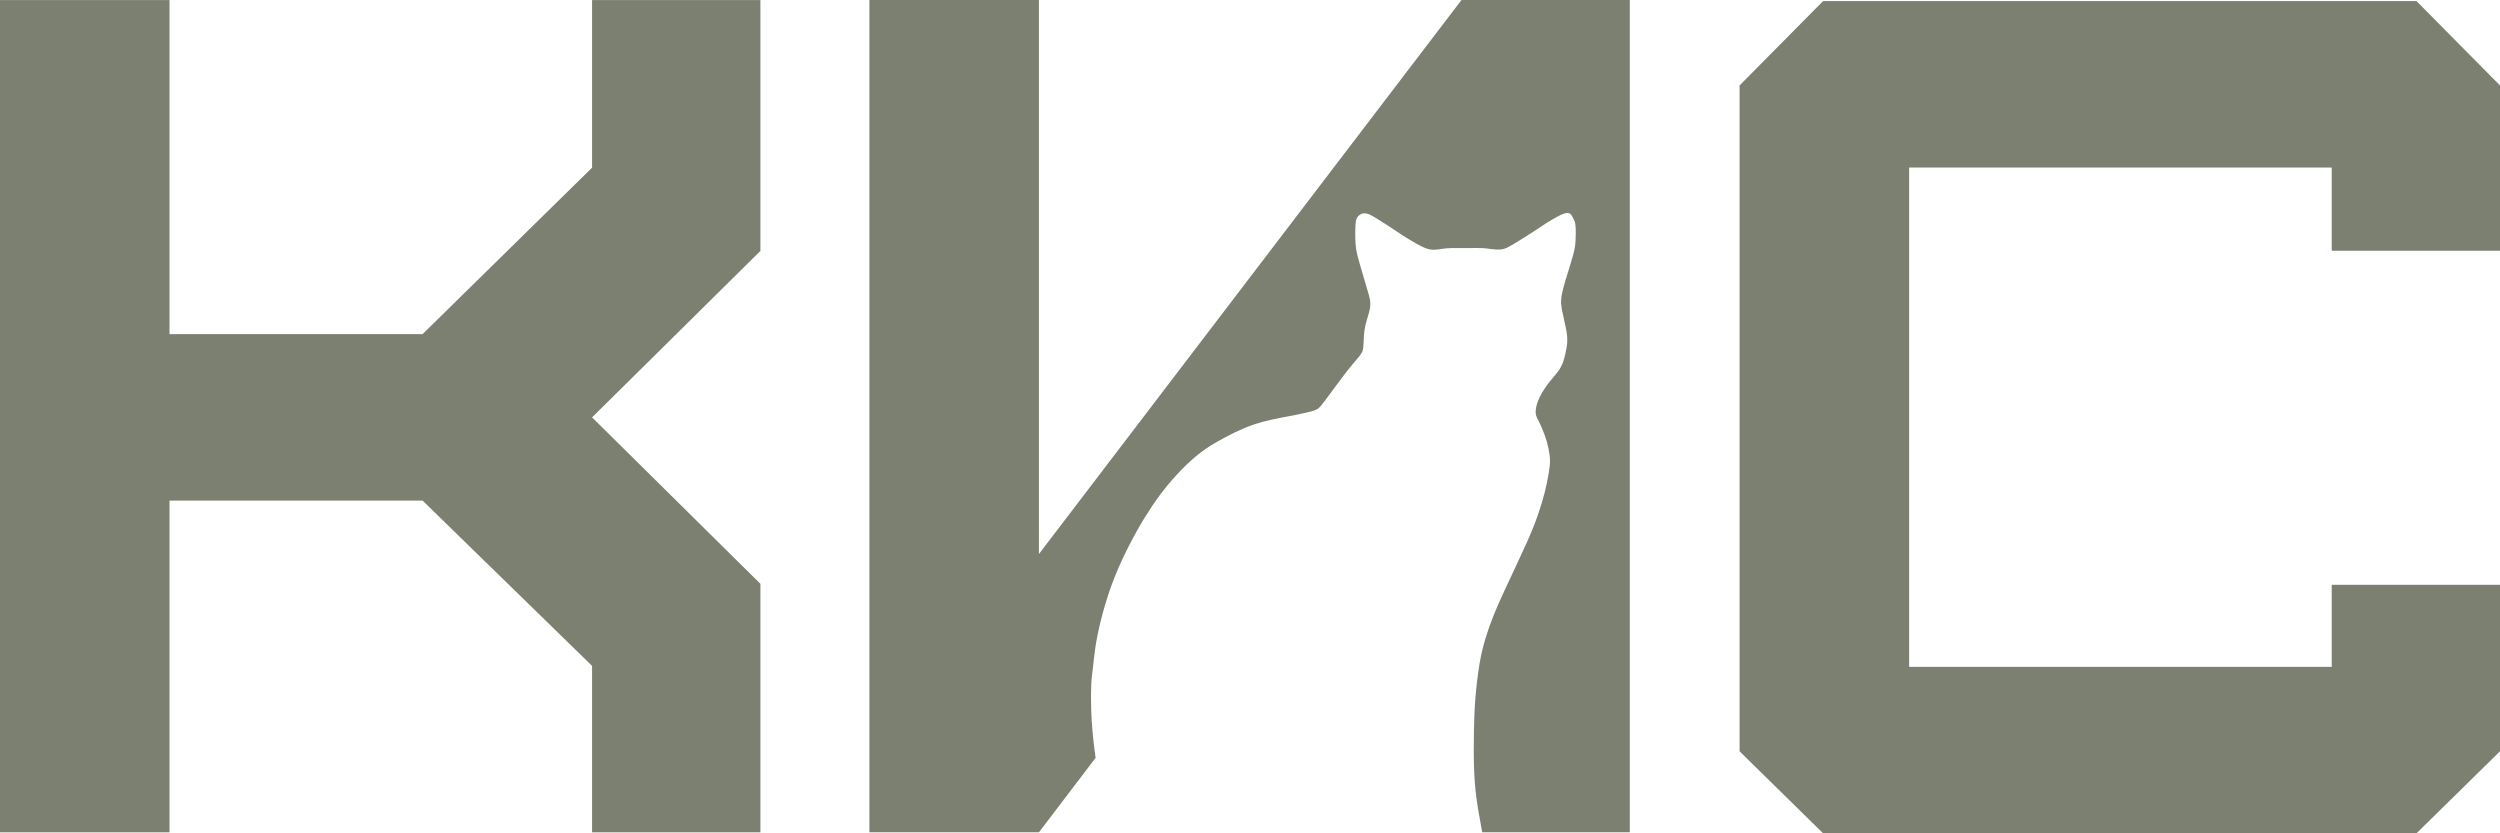<svg width="60" height="20" viewBox="0 0 60 20" fill="none" xmlns="http://www.w3.org/2000/svg">
<path fill-rule="evenodd" clip-rule="evenodd" d="M57.995 20L60 18.031V14.036H55.961V16.005H45.819V4.02H55.961V6.018H60V2.051L57.995 0.025H43.755L41.75 2.051V18.031L43.755 20H57.995V20ZM24.934 19.976L26.295 18.187C26.289 18.148 26.283 18.107 26.277 18.063C26.256 17.91 26.236 17.733 26.221 17.559C26.205 17.386 26.194 17.218 26.188 17.019C26.182 16.821 26.182 16.594 26.19 16.43C26.198 16.266 26.213 16.166 26.229 16.034C26.244 15.902 26.259 15.738 26.286 15.558C26.312 15.379 26.349 15.183 26.406 14.948C26.463 14.713 26.541 14.439 26.627 14.187C26.712 13.936 26.805 13.707 26.917 13.465C27.028 13.223 27.158 12.969 27.285 12.743C27.41 12.518 27.533 12.321 27.655 12.139C27.777 11.958 27.9 11.792 28.038 11.627C28.175 11.461 28.329 11.296 28.477 11.153C28.626 11.01 28.769 10.889 28.922 10.783C29.074 10.677 29.235 10.585 29.397 10.499C29.559 10.413 29.723 10.333 29.876 10.269C30.029 10.206 30.173 10.159 30.313 10.121C30.454 10.084 30.592 10.055 30.73 10.028C30.868 10.002 31.006 9.977 31.104 9.956C31.203 9.936 31.264 9.921 31.32 9.909C31.376 9.896 31.429 9.886 31.475 9.873C31.522 9.86 31.562 9.843 31.598 9.827C31.632 9.811 31.662 9.796 31.781 9.64C31.9 9.485 32.11 9.189 32.273 8.978C32.436 8.766 32.552 8.639 32.62 8.554C32.688 8.469 32.708 8.425 32.717 8.352C32.727 8.28 32.727 8.178 32.732 8.086C32.737 7.994 32.747 7.912 32.766 7.824C32.785 7.736 32.815 7.643 32.837 7.568C32.859 7.492 32.875 7.435 32.883 7.378C32.89 7.32 32.89 7.262 32.88 7.196C32.869 7.131 32.847 7.059 32.798 6.893C32.749 6.727 32.671 6.466 32.623 6.298C32.576 6.13 32.558 6.055 32.547 5.974C32.535 5.894 32.529 5.809 32.527 5.704C32.525 5.6 32.527 5.476 32.532 5.396C32.537 5.316 32.545 5.279 32.557 5.249C32.57 5.219 32.587 5.195 32.611 5.174C32.634 5.153 32.663 5.135 32.699 5.126C32.735 5.117 32.778 5.117 32.832 5.135C32.886 5.153 32.952 5.19 33.037 5.241C33.121 5.292 33.224 5.357 33.325 5.424C33.426 5.491 33.525 5.56 33.64 5.634C33.756 5.708 33.888 5.789 33.996 5.849C34.103 5.909 34.187 5.949 34.257 5.971C34.327 5.993 34.383 5.996 34.443 5.993C34.503 5.989 34.567 5.979 34.626 5.971C34.684 5.963 34.736 5.956 34.846 5.953C34.956 5.951 35.123 5.953 35.262 5.953C35.402 5.953 35.515 5.951 35.593 5.955C35.672 5.959 35.716 5.969 35.789 5.978C35.862 5.988 35.963 5.996 36.045 5.983C36.126 5.971 36.188 5.937 36.256 5.898C36.324 5.859 36.398 5.814 36.487 5.759C36.577 5.703 36.681 5.638 36.79 5.567C36.899 5.496 37.012 5.419 37.112 5.355C37.213 5.29 37.303 5.239 37.37 5.203C37.437 5.167 37.481 5.147 37.522 5.132C37.563 5.118 37.6 5.11 37.631 5.112C37.662 5.115 37.687 5.128 37.709 5.156C37.732 5.183 37.751 5.225 37.77 5.264C37.788 5.302 37.806 5.337 37.813 5.426C37.821 5.514 37.819 5.656 37.813 5.767C37.807 5.877 37.798 5.956 37.766 6.081C37.733 6.206 37.679 6.379 37.634 6.525C37.588 6.671 37.551 6.791 37.522 6.903C37.493 7.014 37.472 7.116 37.467 7.204C37.462 7.293 37.474 7.368 37.489 7.448C37.505 7.527 37.524 7.611 37.548 7.719C37.573 7.828 37.602 7.962 37.611 8.071C37.621 8.181 37.611 8.266 37.594 8.365C37.577 8.465 37.551 8.579 37.519 8.673C37.487 8.767 37.448 8.843 37.382 8.93C37.316 9.016 37.223 9.115 37.136 9.233C37.049 9.351 36.967 9.488 36.918 9.607C36.87 9.727 36.854 9.829 36.856 9.898C36.858 9.968 36.878 10.005 36.906 10.06C36.934 10.117 36.971 10.192 37.011 10.285C37.05 10.379 37.093 10.491 37.125 10.603C37.157 10.715 37.178 10.827 37.19 10.919C37.202 11.011 37.204 11.083 37.192 11.192C37.18 11.302 37.155 11.449 37.124 11.597C37.093 11.745 37.056 11.893 37.002 12.073C36.947 12.253 36.876 12.464 36.788 12.681C36.701 12.898 36.598 13.122 36.478 13.38C36.358 13.639 36.219 13.931 36.11 14.169C36 14.406 35.919 14.588 35.846 14.77C35.773 14.951 35.709 15.132 35.653 15.318C35.596 15.505 35.548 15.697 35.506 15.946C35.465 16.195 35.43 16.501 35.408 16.773C35.387 17.044 35.379 17.282 35.374 17.573C35.369 17.863 35.367 18.208 35.38 18.515C35.393 18.822 35.42 19.091 35.476 19.432C35.505 19.605 35.541 19.797 35.573 19.975H39.115V0H35.076L24.934 13.297V0H20.866V19.975H24.934V19.976L24.934 19.976ZM4.068 19.976V12.014H10.142L14.21 15.981V19.976H18.25V14.012L14.21 10.017L18.25 6.022V0.001H14.21V4.024L10.142 8.019H4.068V0.001H0V19.976H4.068V19.976Z" fill="#7B8070"/>
</svg>
